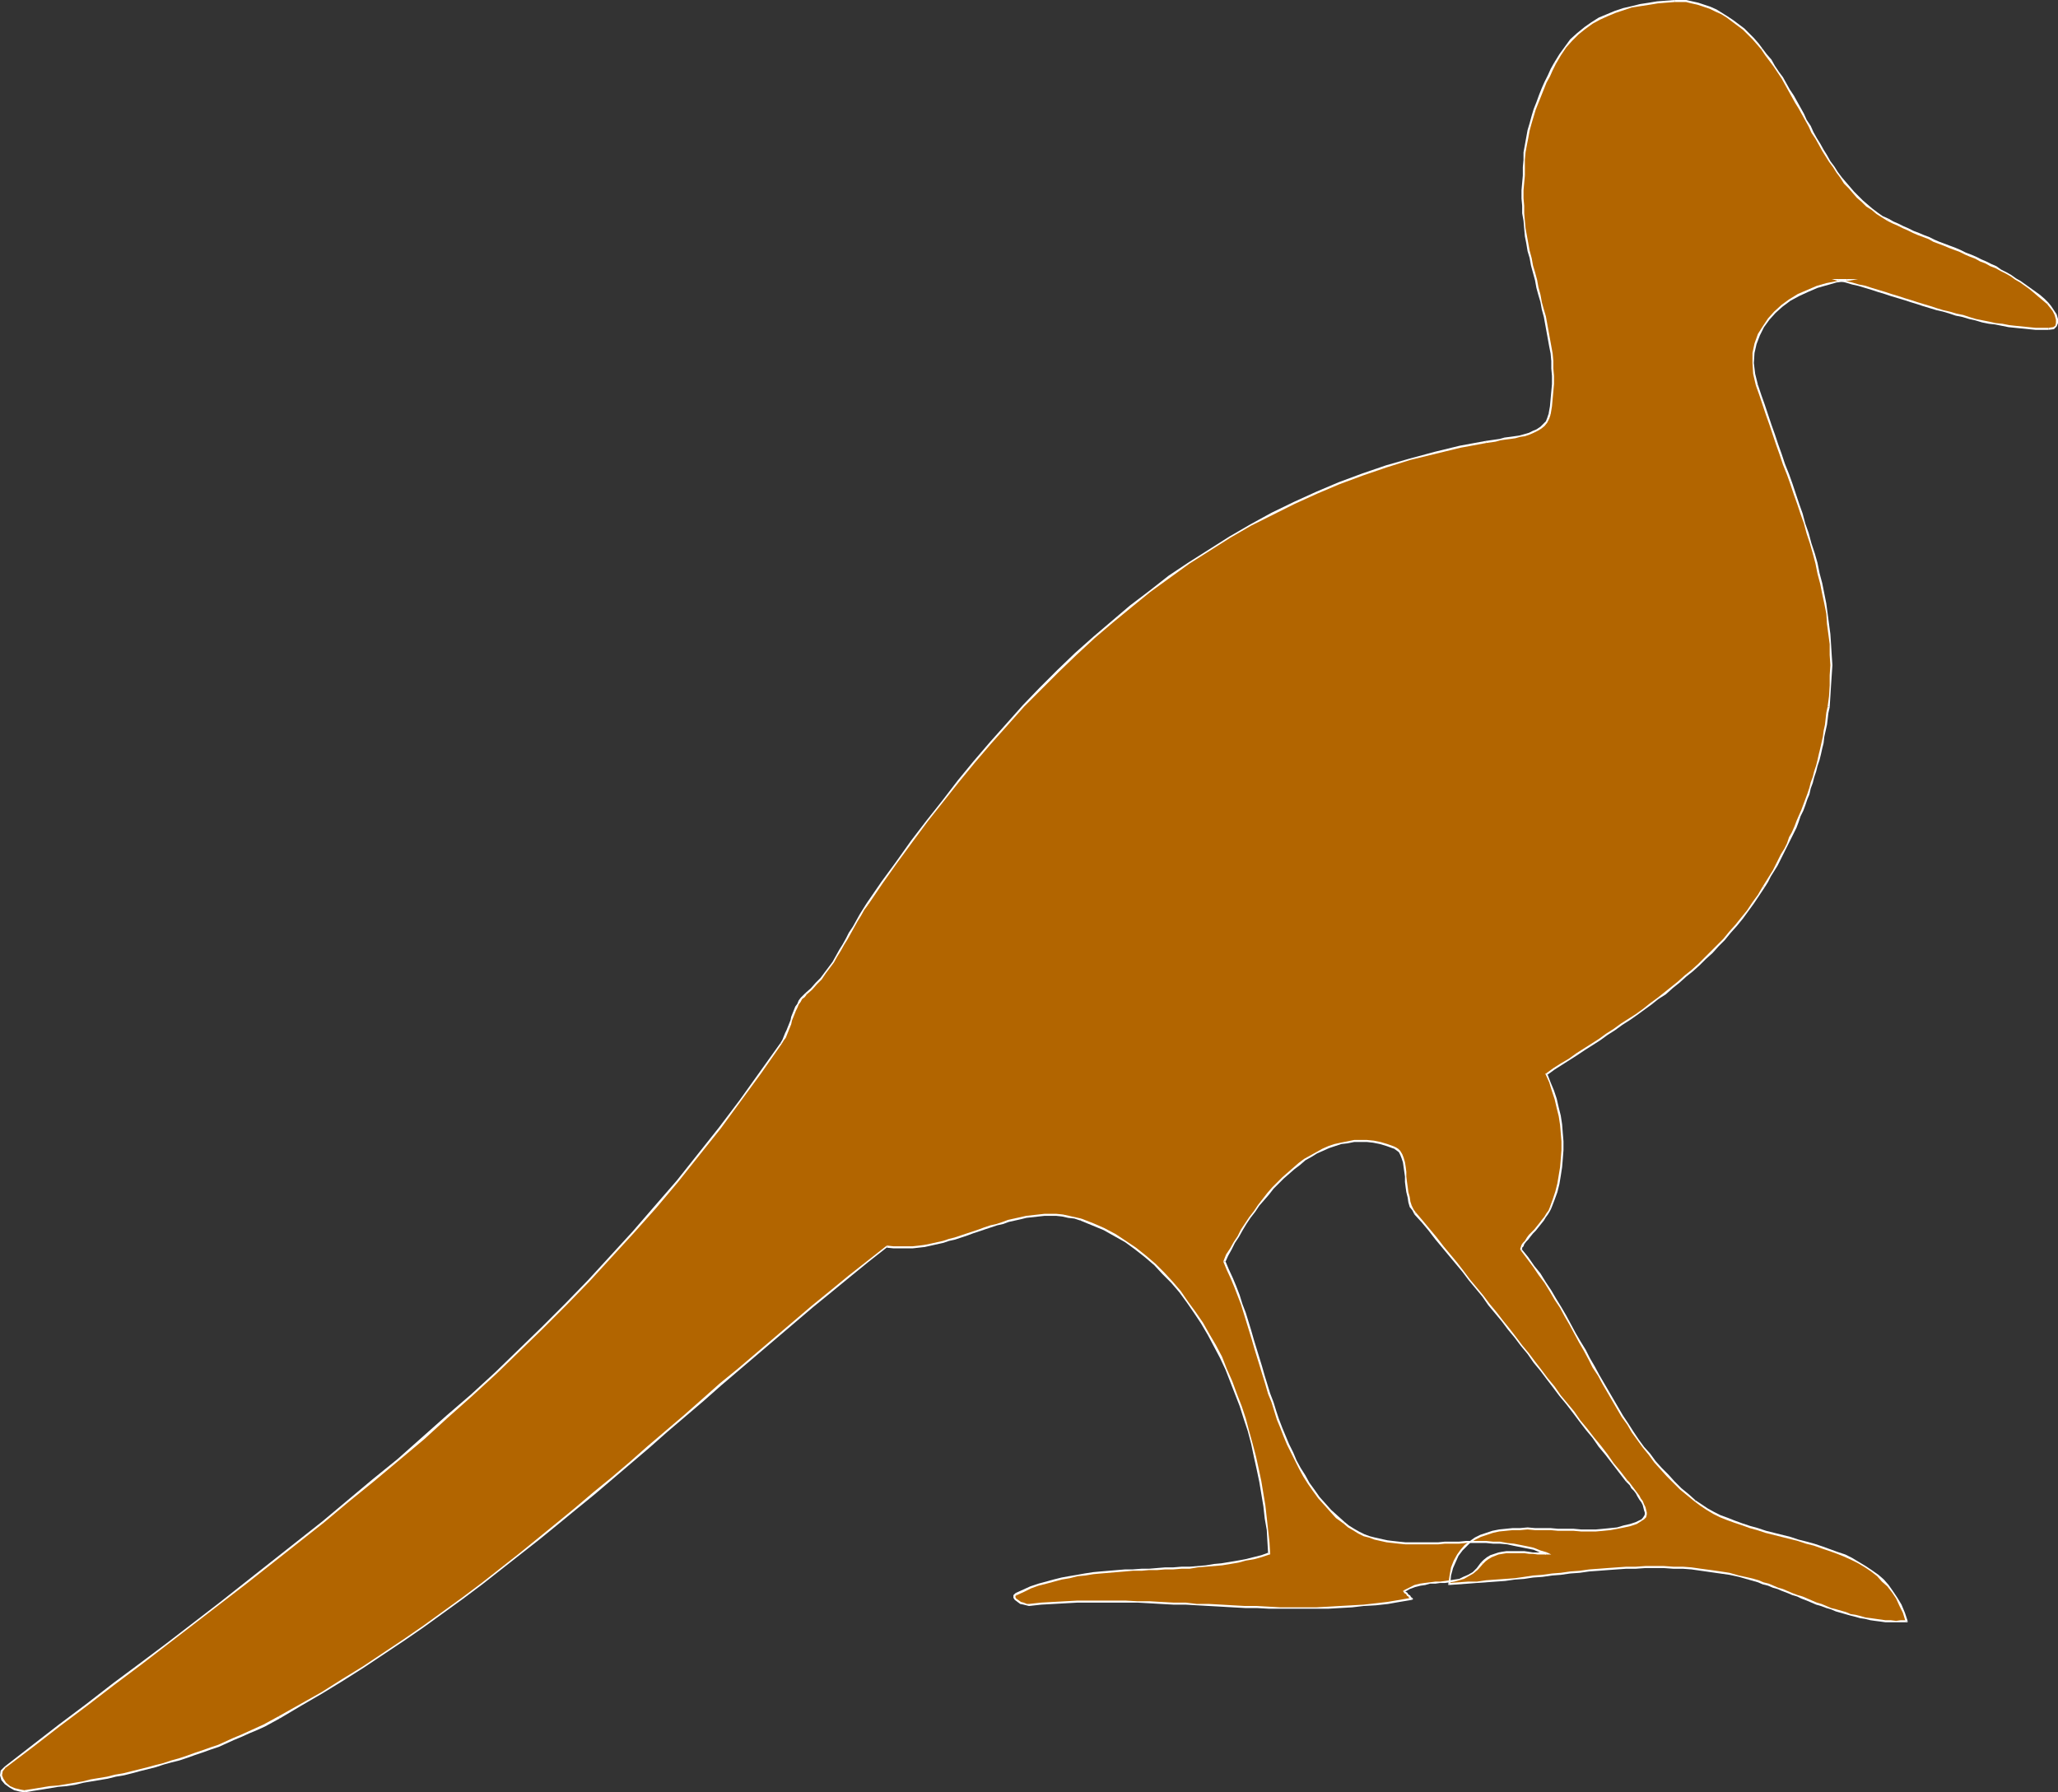 <?xml version="1.0" encoding="UTF-8" standalone="no"?>
<svg
   version="1.0"
   width="129.895mm"
   height="113.129mm"
   id="svg43"
   sodipodi:docname="Bird 02.wmf"
   xmlns:inkscape="http://www.inkscape.org/namespaces/inkscape"
   xmlns:sodipodi="http://sodipodi.sourceforge.net/DTD/sodipodi-0.dtd"
   xmlns="http://www.w3.org/2000/svg"
   xmlns:svg="http://www.w3.org/2000/svg">
  <rect width="100%" height="100%" fill="#333333" stroke="none"/>
  <sodipodi:namedview
     id="namedview43"
     pagecolor="#ffffff"
     bordercolor="#000000"
     borderopacity="0.25"
     inkscape:showpageshadow="2"
     inkscape:pageopacity="0.0"
     inkscape:pagecheckerboard="0"
     inkscape:deskcolor="#d1d1d1"
     inkscape:document-units="mm" />
  <defs
     id="defs1">
    <pattern
       id="WMFhbasepattern"
       patternUnits="userSpaceOnUse"
       width="6"
       height="6"
       x="0"
       y="0" />
  </defs>
  <path
     style="fill:#b26500;fill-opacity:1;fill-rule:evenodd;stroke:none"
     d="m 363.6,41.852 -0.162,1.778 -0.162,1.778 v 1.939 1.778 l 0.162,1.778 0.162,1.778 0.162,1.778 0.323,1.778 0.323,1.778 0.323,1.778 0.323,1.778 0.485,1.778 0.323,1.778 0.485,1.778 0.485,1.778 0.485,1.616 0.323,1.778 0.485,1.778 0.323,1.778 0.485,1.778 0.323,1.778 0.323,1.616 0.323,1.778 0.162,1.778 0.162,1.778 0.162,1.778 v 1.778 1.939 1.778 l -0.162,1.778 -0.323,1.778 -0.323,1.778 -0.323,0.97 -0.323,0.97 -0.646,0.646 -0.808,0.646 -0.808,0.646 -0.808,0.485 -1.131,0.323 -0.97,0.485 -1.131,0.162 -1.293,0.323 -1.131,0.162 -1.131,0.162 -1.293,0.162 -1.131,0.162 -1.131,0.162 -0.97,0.162 -6.141,1.293 -6.141,1.293 -5.818,1.616 -5.818,1.778 -5.656,1.939 -5.494,2.101 -5.494,2.101 -5.333,2.424 -5.171,2.585 -5.01,2.747 -5.171,2.909 -4.848,3.07 -4.686,3.07 -4.848,3.232 -4.686,3.555 -4.363,3.555 -4.525,3.717 -4.363,3.717 -4.363,3.878 -4.202,4.201 -4.04,4.04 -4.202,4.201 -3.878,4.363 -4.04,4.525 -3.878,4.525 -3.717,4.525 -3.717,4.686 -3.717,4.848 -3.717,4.848 -3.555,4.848 -3.555,5.009 -3.394,5.009 -0.97,1.293 -0.808,1.454 -0.808,1.454 -0.808,1.293 -0.808,1.454 -0.808,1.454 -0.808,1.293 -0.808,1.454 -0.808,1.454 -0.808,1.293 -0.97,1.454 -0.97,1.293 -0.97,1.293 -1.131,1.131 -1.131,1.293 -1.293,1.131 -0.485,0.485 -0.646,0.646 -0.485,0.646 -0.323,0.646 -0.485,0.808 -0.323,0.808 -0.162,0.646 -0.323,0.808 -0.323,0.808 -0.323,0.808 -0.323,0.808 -0.162,0.808 -0.485,0.808 -0.323,0.808 -0.323,0.808 -0.485,0.646 -4.848,6.948 -4.848,6.787 -4.848,6.464 -5.171,6.464 -5.01,6.302 -5.171,6.141 -5.333,5.979 -5.333,5.817 -5.333,5.817 -5.494,5.656 -5.494,5.494 -5.656,5.494 -5.494,5.333 -5.818,5.333 -5.818,5.171 -5.818,5.009 -5.818,5.171 -5.979,4.848 -5.979,5.009 -5.979,5.009 -6.141,4.848 -6.141,4.848 -6.141,4.848 -6.302,4.848 -6.141,4.848 -6.302,4.848 -6.464,4.848 -6.302,4.848 -6.464,4.848 -6.464,4.848 -6.464,5.009 -6.626,5.009 -0.808,0.808 -0.162,1.131 0.323,0.97 0.808,0.97 1.131,0.808 1.131,0.646 1.131,0.323 h 1.131 l 2.101,-0.323 1.939,-0.162 1.939,-0.323 2.101,-0.323 1.939,-0.323 1.939,-0.323 1.939,-0.323 1.939,-0.323 2.101,-0.323 1.939,-0.485 1.939,-0.323 1.778,-0.485 1.939,-0.485 1.939,-0.485 1.939,-0.323 1.939,-0.646 1.939,-0.485 1.778,-0.485 1.939,-0.646 1.778,-0.646 1.939,-0.485 1.778,-0.808 1.939,-0.646 1.778,-0.646 1.939,-0.646 1.778,-0.808 1.778,-0.808 1.778,-0.808 1.939,-0.97 1.778,-0.808 1.778,-0.97 1.778,-0.97 5.171,-2.909 5.01,-2.909 5.01,-3.07 5.01,-3.07 4.848,-3.232 4.686,-3.232 4.848,-3.232 4.686,-3.393 4.525,-3.393 4.686,-3.393 4.525,-3.555 4.363,-3.555 4.525,-3.555 4.363,-3.555 4.525,-3.717 4.363,-3.717 4.363,-3.555 4.363,-3.717 4.202,-3.717 4.363,-3.717 4.363,-3.717 4.202,-3.717 4.363,-3.717 4.363,-3.717 4.363,-3.717 4.363,-3.717 4.363,-3.717 4.363,-3.717 4.363,-3.555 4.525,-3.717 4.525,-3.555 4.525,-3.555 1.454,0.162 1.454,0.162 h 1.616 l 1.454,-0.162 1.454,-0.162 1.454,-0.162 1.454,-0.323 1.454,-0.323 1.454,-0.323 1.454,-0.323 1.454,-0.485 1.454,-0.485 1.454,-0.485 1.293,-0.323 1.454,-0.485 1.454,-0.646 1.454,-0.323 1.293,-0.485 1.454,-0.485 1.454,-0.323 1.293,-0.323 1.454,-0.485 1.454,-0.162 1.454,-0.323 1.454,-0.162 h 1.454 l 1.293,-0.162 1.454,0.162 1.454,0.162 1.454,0.162 1.454,0.323 1.454,0.485 2.909,0.97 2.747,1.293 2.586,1.293 2.586,1.616 2.262,1.778 2.424,1.778 2.262,1.939 2.101,2.101 1.939,2.101 1.939,2.262 1.778,2.424 1.778,2.585 1.778,2.585 1.454,2.585 1.616,2.747 1.293,2.747 1.293,2.909 1.293,2.909 1.131,2.909 0.97,2.909 0.97,2.909 0.97,3.07 0.808,3.07 0.808,2.909 0.646,3.07 0.485,2.909 0.646,3.07 0.323,2.909 0.485,2.909 0.323,2.747 0.162,2.909 0.323,2.747 -1.939,0.485 -1.778,0.485 -1.939,0.485 -1.939,0.485 -1.939,0.323 -1.778,0.162 -1.939,0.323 -1.939,0.162 -1.939,0.162 -1.939,0.162 -1.939,0.162 -1.939,0.162 h -1.939 -1.939 l -1.939,0.162 h -1.778 l -2.101,0.162 -1.778,0.162 h -1.939 l -1.939,0.162 -1.939,0.162 -1.778,0.323 -1.939,0.162 -1.939,0.323 -1.939,0.323 -1.778,0.323 -1.778,0.485 -1.939,0.485 -1.778,0.646 -1.778,0.646 -1.778,0.808 -1.778,0.808 -0.485,0.323 v 0.323 l 0.323,0.485 0.485,0.485 0.808,0.323 0.646,0.323 0.808,0.162 h 0.485 l 2.909,-0.162 2.909,-0.323 2.909,-0.162 h 2.909 l 2.747,-0.162 h 2.909 2.909 l 2.747,0.162 h 2.909 l 2.909,0.162 h 2.747 l 2.909,0.162 2.909,0.162 2.747,0.162 2.909,0.162 2.909,0.162 h 2.747 l 2.909,0.162 2.747,0.162 h 2.909 l 2.747,0.162 h 2.909 2.747 2.909 l 2.909,-0.162 h 2.747 l 2.909,-0.323 2.747,-0.162 2.909,-0.323 2.747,-0.323 2.909,-0.323 2.909,-0.646 -0.323,-0.162 -0.162,-0.323 -0.162,-0.162 -0.323,-0.162 -0.162,-0.323 -0.162,-0.162 -0.323,-0.162 -0.162,-0.323 1.293,-0.646 1.293,-0.485 1.131,-0.323 1.293,-0.323 1.131,-0.162 1.293,-0.162 h 1.131 l 1.131,-0.162 h 1.131 l 1.131,-0.323 1.131,-0.162 1.131,-0.323 0.97,-0.646 1.131,-0.646 1.131,-0.97 1.131,-1.293 0.646,-0.646 0.646,-0.646 0.808,-0.323 0.808,-0.485 0.97,-0.162 0.97,-0.162 0.97,-0.162 h 0.97 1.131 1.131 0.97 l 1.131,0.162 h 0.97 1.131 l 0.97,0.162 h 1.131 l -1.454,-0.646 -1.616,-0.485 -1.616,-0.485 -1.616,-0.323 -1.454,-0.323 -1.616,-0.162 -1.778,-0.162 h -1.616 l -1.616,-0.162 h -1.616 -1.616 -1.616 -1.616 l -1.778,0.162 h -1.616 -1.616 -1.616 l -1.454,0.162 h -1.616 -1.616 l -1.454,-0.162 h -1.616 l -1.454,-0.323 -1.454,-0.162 -1.454,-0.162 -1.293,-0.485 -1.293,-0.323 -1.454,-0.485 -1.293,-0.485 -1.131,-0.808 -1.131,-0.646 -1.131,-0.97 -1.616,-1.293 -1.616,-1.616 -1.293,-1.454 -1.454,-1.616 -1.293,-1.616 -1.131,-1.778 -1.131,-1.778 -0.97,-1.778 -0.97,-1.939 -0.97,-1.778 -0.97,-1.939 -0.808,-1.939 -0.808,-2.101 -0.646,-2.101 -0.808,-1.939 -0.646,-2.101 -0.646,-2.101 -0.646,-2.101 -0.646,-2.101 -0.646,-2.101 -0.646,-2.262 -0.646,-2.101 -0.646,-2.101 -0.646,-2.101 -0.646,-2.101 -0.808,-2.101 -0.646,-2.101 -0.808,-2.101 -0.808,-2.101 -0.808,-2.101 -0.808,-1.939 -0.97,-1.939 0.808,-1.616 0.808,-1.454 0.808,-1.454 0.97,-1.616 0.808,-1.454 0.97,-1.454 0.97,-1.616 1.131,-1.454 0.97,-1.293 1.131,-1.454 1.131,-1.293 1.131,-1.454 1.293,-1.293 1.131,-1.131 1.293,-1.131 1.293,-1.131 1.293,-1.131 1.293,-0.97 1.454,-0.808 1.293,-0.808 1.454,-0.646 1.454,-0.646 1.454,-0.485 1.616,-0.485 1.454,-0.323 1.616,-0.162 1.454,-0.162 1.616,0.162 1.616,0.162 1.616,0.323 1.616,0.485 1.616,0.485 0.646,0.485 0.646,0.485 0.323,0.646 0.323,0.97 0.323,0.97 0.162,1.131 0.162,1.131 0.162,1.131 0.162,1.293 0.162,1.293 0.162,1.131 0.162,1.131 0.323,1.131 0.323,1.131 0.485,0.97 0.485,0.808 1.778,1.939 1.616,1.939 1.616,1.939 1.616,2.101 1.616,1.939 1.616,1.939 1.616,1.939 1.454,1.939 1.616,2.101 1.616,1.939 1.454,1.939 1.616,1.939 1.616,1.939 1.454,1.939 1.616,1.939 1.454,2.101 1.616,1.939 1.454,1.939 1.616,1.939 1.454,2.101 1.616,1.939 1.454,1.939 1.616,2.101 1.616,1.939 1.454,1.939 1.616,2.101 1.616,1.939 1.454,2.101 1.616,1.939 1.616,2.101 1.616,2.101 1.616,2.101 0.485,0.485 0.485,0.646 0.323,0.646 0.646,0.646 0.485,0.485 0.323,0.808 0.485,0.646 0.485,0.646 0.323,0.646 0.162,0.646 0.323,0.646 v 0.646 0.485 l -0.162,0.485 -0.323,0.485 -0.485,0.323 -1.293,0.646 -1.454,0.485 -1.454,0.485 -1.454,0.323 -1.778,0.162 -1.616,0.323 h -1.778 -1.778 -1.778 -1.778 -1.939 l -1.778,-0.162 h -1.778 l -1.939,-0.162 h -1.778 -1.778 -1.778 -1.778 l -1.616,0.323 -1.616,0.162 -1.616,0.323 -1.454,0.323 -1.293,0.646 -1.293,0.485 -1.293,0.808 -0.97,0.97 -1.131,0.97 -0.808,1.293 -0.808,1.454 -0.485,1.454 -0.485,1.939 -0.323,1.939 2.262,-0.162 h 2.262 l 2.101,-0.162 2.262,-0.162 2.262,-0.323 2.262,-0.162 2.262,-0.162 2.262,-0.323 2.101,-0.162 2.262,-0.323 2.262,-0.162 2.101,-0.323 2.262,-0.162 2.262,-0.323 2.262,-0.162 2.262,-0.323 2.101,-0.162 2.262,-0.162 2.262,-0.162 h 2.262 2.262 l 2.101,-0.162 2.262,0.162 h 2.262 l 2.262,0.162 2.101,0.162 2.262,0.162 2.262,0.323 2.262,0.323 2.262,0.485 2.262,0.485 2.262,0.646 1.131,0.323 1.293,0.323 1.131,0.323 1.131,0.485 1.131,0.323 1.293,0.485 1.131,0.485 1.131,0.323 1.131,0.485 1.131,0.485 1.131,0.485 1.131,0.485 1.131,0.323 1.293,0.485 1.131,0.485 1.131,0.485 1.131,0.323 1.131,0.485 1.131,0.323 1.293,0.323 1.131,0.323 1.131,0.323 1.131,0.323 1.293,0.162 1.131,0.162 1.131,0.323 1.293,0.162 h 1.131 l 1.293,0.162 h 1.293 1.131 l 1.293,-0.162 -0.646,-1.939 -0.646,-1.778 -0.97,-1.616 -0.97,-1.616 -1.131,-1.454 -1.293,-1.293 -1.131,-1.131 -1.454,-1.131 -1.616,-0.97 -1.454,-0.97 -1.616,-0.808 -1.778,-0.808 -1.778,-0.808 -1.778,-0.646 -1.778,-0.646 -1.939,-0.485 -1.939,-0.646 -1.939,-0.485 -1.778,-0.485 -2.101,-0.485 -1.778,-0.646 -1.939,-0.485 -1.939,-0.485 -1.939,-0.646 -1.778,-0.485 -1.778,-0.646 -1.778,-0.646 -1.616,-0.808 -1.616,-0.808 -1.616,-0.808 -1.454,-0.97 -1.454,-0.97 -1.616,-1.454 -1.778,-1.454 -1.616,-1.616 -1.616,-1.616 -1.454,-1.616 -1.454,-1.616 -1.293,-1.778 -1.454,-1.778 -1.293,-1.778 -1.293,-1.778 -1.131,-1.778 -1.293,-1.939 -1.131,-1.939 -1.131,-1.939 -1.131,-1.939 -1.131,-1.939 -1.131,-1.939 -1.131,-2.101 -1.131,-1.939 -1.131,-2.101 -1.131,-1.939 -1.131,-2.101 -1.131,-1.939 -1.131,-2.101 -1.131,-1.939 -1.293,-2.101 -1.131,-1.939 -1.293,-1.939 -1.293,-2.101 -1.454,-1.939 -1.454,-1.939 -1.454,-1.939 v -0.162 -0.485 l 0.162,-0.323 0.323,-0.485 0.485,-0.646 0.485,-0.646 0.485,-0.485 0.646,-0.808 0.646,-0.646 0.646,-0.808 0.646,-0.808 0.646,-0.646 0.485,-0.808 0.485,-0.808 0.485,-0.808 0.323,-0.646 0.646,-1.939 0.646,-1.939 0.485,-1.939 0.485,-1.939 0.162,-1.939 0.323,-1.939 v -2.101 -2.101 -1.939 l -0.323,-2.101 -0.323,-1.939 -0.323,-2.101 -0.485,-1.939 -0.646,-1.939 -0.808,-2.101 -0.808,-1.939 1.778,-1.293 1.778,-1.131 1.939,-1.131 1.778,-1.293 1.778,-1.131 1.778,-1.131 1.778,-1.131 1.778,-1.293 1.778,-1.131 1.778,-1.293 1.778,-1.131 1.778,-1.131 1.616,-1.293 1.778,-1.293 1.778,-1.293 1.616,-1.131 1.616,-1.454 1.616,-1.293 1.616,-1.454 1.616,-1.293 1.616,-1.454 1.454,-1.454 1.616,-1.454 1.454,-1.616 1.454,-1.454 1.454,-1.778 1.454,-1.616 1.454,-1.778 1.293,-1.778 1.293,-1.778 1.293,-1.939 1.131,-1.778 0.808,-1.293 0.808,-1.454 0.808,-1.131 0.646,-1.454 0.646,-1.293 0.808,-1.293 0.646,-1.293 0.646,-1.293 0.646,-1.293 0.485,-1.293 0.646,-1.293 0.646,-1.293 0.485,-1.293 0.485,-1.293 0.485,-1.454 0.485,-1.293 0.485,-1.293 0.485,-1.293 0.323,-1.454 0.485,-1.293 0.323,-1.293 0.485,-1.454 0.323,-1.293 0.323,-1.454 0.323,-1.293 0.323,-1.454 0.323,-1.293 0.162,-1.454 0.323,-1.454 0.323,-1.293 0.162,-1.454 0.162,-1.454 0.323,-2.585 0.162,-2.585 0.162,-2.424 v -2.424 -2.424 l -0.162,-2.585 -0.162,-2.424 -0.323,-2.424 -0.323,-2.424 -0.323,-2.424 -0.485,-2.424 -0.646,-2.424 -0.485,-2.424 -0.646,-2.262 -0.646,-2.424 -0.646,-2.424 -0.646,-2.262 -0.808,-2.424 -0.808,-2.424 -0.808,-2.262 -0.808,-2.424 -0.808,-2.262 -0.808,-2.424 -0.808,-2.262 -0.808,-2.424 -0.808,-2.424 -0.808,-2.262 -0.97,-2.424 -0.808,-2.424 -0.808,-2.262 -0.808,-2.424 -0.646,-2.424 -0.646,-2.585 -0.323,-2.585 0.162,-2.424 0.485,-2.262 0.646,-2.101 1.131,-1.939 1.293,-1.778 1.454,-1.616 1.778,-1.454 1.778,-1.454 2.101,-1.131 2.101,-1.131 2.262,-0.808 2.424,-0.646 2.262,-0.646 2.424,-0.323 h -0.323 -0.162 -0.323 -0.162 -0.162 -0.323 -0.162 -0.162 l 1.454,0.323 1.616,0.485 1.616,0.323 1.454,0.485 1.616,0.323 1.616,0.485 1.454,0.485 1.616,0.485 1.454,0.485 1.616,0.485 1.616,0.485 1.454,0.485 1.616,0.485 1.454,0.485 1.616,0.485 1.454,0.485 1.616,0.485 1.616,0.323 1.454,0.485 1.616,0.323 1.616,0.485 1.454,0.323 1.616,0.323 1.616,0.323 1.616,0.323 1.454,0.162 1.616,0.323 1.616,0.162 1.616,0.162 h 1.616 l 1.454,0.162 h 1.616 l 1.131,-0.162 0.646,-0.485 0.323,-0.808 -0.162,-0.97 -0.323,-0.97 -0.485,-0.97 -0.646,-0.97 -0.646,-0.808 -1.131,-0.97 -0.97,-0.97 -1.131,-0.808 -1.131,-0.808 -0.97,-0.808 -1.293,-0.808 -0.97,-0.646 -1.293,-0.808 -1.131,-0.646 -1.131,-0.646 -1.131,-0.646 -1.293,-0.646 -1.131,-0.485 -1.293,-0.646 -1.293,-0.485 -1.131,-0.646 -1.293,-0.485 -1.131,-0.485 -1.293,-0.485 -1.293,-0.646 -1.131,-0.485 -1.293,-0.485 -1.293,-0.485 -1.293,-0.485 -1.131,-0.485 -1.293,-0.646 -1.131,-0.485 -1.293,-0.485 -1.293,-0.646 -1.131,-0.485 -1.131,-0.646 -1.293,-0.646 -1.293,-0.646 -1.293,-0.808 -1.293,-0.97 -1.131,-0.97 -1.131,-0.97 -0.97,-0.97 -1.131,-1.131 -0.97,-1.131 -0.97,-1.131 -0.97,-1.293 -0.97,-1.131 -0.808,-1.293 -0.97,-1.293 -0.808,-1.454 -0.808,-1.293 -0.808,-1.454 -0.808,-1.293 -0.808,-1.454 -0.808,-1.454 -0.808,-1.454 -0.808,-1.454 -0.646,-1.454 -0.808,-1.454 -0.97,-1.454 -0.808,-1.454 -0.808,-1.454 -0.808,-1.454 -0.97,-1.454 -0.97,-1.293 -0.97,-1.454 -0.97,-1.293 -0.97,-1.293 -0.97,-1.293 -1.131,-1.293 -1.131,-1.131 -1.131,-1.131 -1.293,-0.97 -1.293,-0.97 -1.293,-0.97 -1.454,-0.808 -1.293,-0.646 -1.454,-0.808 -1.454,-0.485 -1.293,-0.485 -1.454,-0.323 -1.454,-0.162 -1.454,-0.162 h -1.293 l -2.101,0.162 -1.939,0.323 -2.101,0.162 -1.939,0.323 -2.101,0.485 -1.939,0.646 -2.101,0.485 -1.778,0.808 -1.939,0.97 -1.778,0.97 -1.778,1.293 -1.616,1.293 -1.454,1.454 -1.454,1.616 -1.293,1.939 -1.293,1.939 -0.646,1.616 -0.808,1.454 -0.646,1.454 -0.646,1.616 -0.808,1.616 -0.646,1.616 -0.485,1.616 -0.485,1.778 -0.646,1.616 -0.485,1.616 -0.323,1.778 -0.323,1.778 -0.162,1.778 -0.162,1.778 v 1.778 z"
     id="path1" />
  <path
     style="fill:#ffffff;fill-opacity:1;fill-rule:evenodd;stroke:none"
     d="m 369.902,98.895 v 0 l 0.323,-1.939 0.162,-1.778 0.162,-1.778 0.162,-1.778 v -1.939 l -0.162,-1.778 v -1.778 l -0.162,-1.778 -0.323,-1.778 -0.323,-1.778 -0.323,-1.778 -0.323,-1.778 -0.323,-1.778 -0.485,-1.616 -0.485,-1.778 -0.323,-1.778 -0.485,-1.778 -0.323,-1.778 -0.485,-1.778 -0.485,-1.616 -0.323,-1.778 -0.485,-1.778 -0.323,-1.778 -0.323,-1.778 -0.323,-1.778 -0.162,-1.778 -0.162,-1.778 v -1.778 l -0.162,-1.778 v -1.939 l 0.162,-1.778 0.162,-1.778 h -0.485 l -0.162,1.778 -0.162,1.778 v 1.939 l 0.162,1.778 v 1.778 l 0.323,1.778 0.162,1.939 0.162,1.778 0.323,1.616 0.323,1.939 0.485,1.616 0.323,1.778 0.485,1.778 0.485,1.778 0.323,1.778 0.485,1.778 0.485,1.616 0.323,1.778 0.485,1.778 0.323,1.778 0.323,1.778 0.323,1.778 0.323,1.778 0.323,1.616 0.162,1.778 v 1.778 l 0.162,1.778 v 1.939 l -0.162,1.778 -0.162,1.778 -0.162,1.778 -0.323,1.778 v 0 z"
     id="path2" />
  <path
     style="fill:#ffffff;fill-opacity:1;fill-rule:evenodd;stroke:none"
     d="m 354.55,105.682 v 0 l 1.131,-0.162 1.131,-0.162 1.131,-0.323 1.131,-0.162 1.293,-0.162 1.131,-0.162 1.131,-0.323 1.131,-0.162 0.97,-0.323 1.131,-0.485 0.97,-0.485 0.808,-0.485 0.808,-0.646 0.646,-0.808 0.485,-0.97 0.323,-0.97 -0.485,-0.162 -0.323,0.97 -0.323,0.808 -0.646,0.646 -0.646,0.646 -0.97,0.646 -0.808,0.323 -0.97,0.485 -1.131,0.323 -1.131,0.323 -1.131,0.162 -1.131,0.162 -1.293,0.162 -1.131,0.323 -1.131,0.162 -1.131,0.162 -1.131,0.162 v 0 z"
     id="path3" />
  <path
     style="fill:#ffffff;fill-opacity:1;fill-rule:evenodd;stroke:none"
     d="m 207.171,215.726 v 0 l 3.394,-5.009 3.555,-5.009 3.555,-4.848 3.717,-5.009 3.717,-4.686 3.717,-4.686 3.717,-4.525 3.878,-4.525 4.04,-4.525 3.878,-4.363 4.202,-4.201 4.04,-4.04 4.202,-4.04 4.363,-4.04 4.363,-3.717 4.525,-3.717 4.363,-3.555 4.686,-3.393 4.686,-3.393 4.848,-3.07 4.848,-3.07 5.01,-2.909 5.171,-2.585 5.171,-2.585 5.333,-2.424 5.333,-2.262 5.656,-2.101 5.656,-1.939 5.656,-1.778 5.979,-1.454 5.979,-1.454 6.141,-1.131 -0.162,-0.485 -6.141,1.131 -5.979,1.454 -5.979,1.616 -5.656,1.616 -5.656,1.939 -5.656,2.101 -5.333,2.262 -5.333,2.424 -5.333,2.585 -5.01,2.747 -5.01,2.909 -4.848,3.07 -4.848,3.07 -4.848,3.232 -4.525,3.555 -4.686,3.555 -4.363,3.717 -4.363,3.717 -4.363,3.878 -4.202,4.04 -4.202,4.201 -4.04,4.201 -3.878,4.363 -4.04,4.525 -3.878,4.525 -3.717,4.525 -3.717,4.848 -3.717,4.686 -3.717,4.848 -3.555,5.009 -3.555,4.848 -3.555,5.171 v 0 z"
     id="path4" />
  <path
     style="fill:#ffffff;fill-opacity:1;fill-rule:evenodd;stroke:none"
     d="m 192.465,237.218 v 0 l 1.293,-1.131 1.131,-1.293 1.131,-1.131 0.97,-1.454 0.97,-1.293 0.97,-1.293 0.808,-1.454 0.808,-1.293 0.808,-1.454 0.808,-1.293 0.808,-1.454 0.808,-1.454 0.808,-1.454 0.808,-1.293 0.808,-1.454 0.97,-1.293 -0.485,-0.162 -0.808,1.293 -0.808,1.293 -0.808,1.454 -0.808,1.454 -0.97,1.454 -0.646,1.293 -0.808,1.454 -0.808,1.293 -0.808,1.454 -0.808,1.454 -0.97,1.293 -0.97,1.293 -0.97,1.293 -1.131,1.131 -1.131,1.293 -1.293,1.131 v 0 z"
     id="path5" />
  <path
     style="fill:#ffffff;fill-opacity:1;fill-rule:evenodd;stroke:none"
     d="m 186.486,249.014 v 0 l 0.485,-0.808 0.485,-0.646 0.323,-0.808 0.323,-0.808 0.323,-0.808 0.323,-0.808 0.162,-0.808 0.323,-0.808 0.323,-0.808 0.323,-0.808 0.323,-0.646 0.323,-0.808 0.485,-0.646 0.323,-0.646 0.646,-0.485 0.485,-0.646 -0.323,-0.323 -0.485,0.485 -0.646,0.646 -0.485,0.646 -0.323,0.808 -0.485,0.646 -0.323,0.808 -0.323,0.808 -0.323,0.808 -0.162,0.808 -0.323,0.808 -0.323,0.808 -0.323,0.808 -0.323,0.646 -0.323,0.808 -0.323,0.808 -0.485,0.808 v 0 z"
     id="path6" />
  <path
     style="fill:#ffffff;fill-opacity:1;fill-rule:evenodd;stroke:none"
     d="m 1.293,421.757 v 0 l 6.626,-5.009 6.464,-5.009 6.464,-4.848 6.302,-4.848 6.464,-4.848 6.302,-4.848 6.302,-4.848 6.302,-4.848 6.302,-4.848 6.141,-4.848 6.141,-4.848 6.141,-4.848 5.979,-5.009 5.979,-4.848 5.979,-5.009 5.979,-5.009 5.656,-5.171 5.818,-5.171 5.818,-5.333 5.494,-5.333 5.656,-5.494 5.494,-5.494 5.494,-5.656 5.333,-5.817 5.333,-5.817 5.333,-5.979 5.171,-6.141 5.01,-6.302 5.171,-6.464 4.848,-6.625 4.848,-6.625 4.848,-6.948 -0.323,-0.162 -4.848,6.787 -4.848,6.787 -5.01,6.625 -5.01,6.302 -5.01,6.302 -5.333,6.141 -5.171,5.979 -5.333,5.817 -5.333,5.817 -5.494,5.656 -5.494,5.494 -5.656,5.494 -5.494,5.333 -5.818,5.333 -5.818,5.009 -5.818,5.171 -5.818,5.171 -5.979,4.848 -5.979,5.009 -5.979,5.009 -6.141,4.848 -6.141,4.848 -6.141,4.848 -6.141,4.848 -6.302,4.848 -6.302,4.848 -6.464,4.848 -6.302,4.686 -6.464,5.009 -6.464,4.848 -6.464,5.009 -6.464,5.009 v 0 z"
     id="path7" />
  <path
     style="fill:#ffffff;fill-opacity:1;fill-rule:evenodd;stroke:none"
     d="m 5.818,427.089 v 0 l -0.97,-0.162 -1.293,-0.323 -1.131,-0.485 -0.97,-0.808 -0.646,-0.97 -0.323,-0.808 0.162,-0.97 0.646,-0.808 -0.162,-0.323 -0.97,0.97 L 0,423.534 l 0.323,1.131 0.808,0.97 1.131,0.808 1.131,0.646 1.293,0.323 1.131,0.162 h 0.162 z"
     id="path8" />
  <path
     style="fill:#ffffff;fill-opacity:1;fill-rule:evenodd;stroke:none"
     d="m 66.418,409.476 v 0 l -1.778,0.97 -1.778,0.97 -1.778,0.808 -1.778,0.808 -1.778,0.808 -1.939,0.808 -1.778,0.808 -1.778,0.808 -1.939,0.646 -1.778,0.646 -1.939,0.646 -1.778,0.646 -1.939,0.646 -1.778,0.485 -1.939,0.646 -1.939,0.485 -1.778,0.485 -1.939,0.485 -1.939,0.485 -1.939,0.485 -1.939,0.323 -1.939,0.485 -1.939,0.323 -1.939,0.323 -1.939,0.485 -1.939,0.323 -1.939,0.323 -1.939,0.323 -2.101,0.162 -1.939,0.323 -1.939,0.323 -2.101,0.323 0.162,0.485 1.939,-0.323 2.101,-0.323 1.939,-0.323 1.939,-0.323 1.939,-0.162 2.101,-0.323 1.939,-0.485 1.939,-0.323 1.939,-0.323 1.939,-0.323 1.939,-0.485 1.939,-0.323 1.939,-0.485 1.778,-0.485 1.939,-0.485 1.939,-0.485 1.939,-0.646 1.778,-0.485 1.939,-0.485 1.939,-0.646 1.778,-0.646 1.939,-0.646 1.778,-0.646 1.939,-0.646 1.778,-0.808 1.778,-0.808 1.939,-0.808 1.778,-0.808 1.939,-0.808 1.778,-0.808 1.778,-0.97 1.778,-0.97 v 0 z"
     id="path9" />
  <path
     style="fill:#ffffff;fill-opacity:1;fill-rule:evenodd;stroke:none"
     d="m 211.696,297.169 h -0.162 l -4.525,3.555 -4.525,3.555 -4.525,3.717 -4.363,3.555 -4.363,3.717 -4.363,3.717 -4.363,3.717 -4.363,3.717 -4.363,3.555 -4.363,3.878 -4.202,3.717 -4.363,3.717 -4.363,3.717 -4.202,3.717 -4.363,3.717 -4.363,3.555 -4.363,3.717 -4.525,3.717 -4.363,3.555 -4.363,3.555 -4.525,3.555 -4.525,3.555 -4.525,3.393 -4.686,3.393 -4.686,3.393 -4.686,3.232 -4.848,3.232 -4.848,3.232 -5.01,3.07 -4.848,3.07 -5.171,2.909 -5.171,2.909 0.323,0.485 5.171,-3.07 5.01,-2.909 5.01,-3.07 4.848,-3.07 4.848,-3.232 4.848,-3.232 4.686,-3.232 4.686,-3.393 4.686,-3.393 4.525,-3.393 4.525,-3.555 4.525,-3.555 4.525,-3.555 4.363,-3.555 4.525,-3.717 4.363,-3.555 4.363,-3.717 4.363,-3.717 4.363,-3.717 4.202,-3.717 4.363,-3.717 4.363,-3.717 4.202,-3.717 4.363,-3.717 4.363,-3.717 4.363,-3.717 4.363,-3.717 4.363,-3.717 4.363,-3.555 4.525,-3.717 4.363,-3.555 4.525,-3.555 -0.162,0.162 0.162,-0.485 h -0.162 v 0 z"
     id="path10" />
  <path
     style="fill:#ffffff;fill-opacity:1;fill-rule:evenodd;stroke:none"
     d="m 257.913,290.705 v 0 l -1.454,-0.323 -1.454,-0.323 -1.454,-0.323 -1.616,-0.162 h -1.454 -1.293 l -1.454,0.162 -1.454,0.162 -1.454,0.162 -1.454,0.323 -1.454,0.323 -1.454,0.323 -1.293,0.485 -1.454,0.485 -1.454,0.323 -1.454,0.485 -1.293,0.485 -1.454,0.485 -1.454,0.485 -1.454,0.485 -1.454,0.485 -1.293,0.323 -1.454,0.485 -1.454,0.323 -1.454,0.323 -1.616,0.323 -1.293,0.162 -1.454,0.162 h -1.454 -1.616 -1.454 l -1.454,-0.162 -0.162,0.485 1.616,0.162 h 1.454 1.616 1.454 l 1.454,-0.162 1.454,-0.162 1.454,-0.323 1.454,-0.323 1.454,-0.323 1.454,-0.485 1.454,-0.323 1.454,-0.485 1.454,-0.485 1.293,-0.485 1.454,-0.485 1.454,-0.485 1.454,-0.485 1.454,-0.485 1.454,-0.323 1.293,-0.485 1.454,-0.323 1.454,-0.323 1.293,-0.323 1.454,-0.162 1.454,-0.162 1.454,-0.162 h 1.293 1.454 l 1.454,0.162 1.454,0.323 1.454,0.162 1.454,0.485 v 0 z"
     id="path11" />
  <path
     style="fill:#ffffff;fill-opacity:1;fill-rule:evenodd;stroke:none"
     d="m 302.838,370.855 0.162,-0.162 -0.162,-2.747 -0.323,-2.909 -0.323,-2.909 -0.323,-2.909 -0.485,-2.909 -0.485,-2.909 -0.646,-3.07 -0.646,-2.909 -0.808,-3.07 -0.808,-2.909 -0.808,-3.07 -0.97,-2.909 -1.131,-2.909 -1.131,-3.07 -1.293,-2.909 -1.131,-2.909 -1.454,-2.747 -1.616,-2.747 -1.454,-2.585 -1.778,-2.585 -1.778,-2.424 -1.778,-2.585 -1.939,-2.262 -1.939,-2.101 -2.101,-2.101 -2.262,-1.939 -2.424,-1.939 -2.424,-1.616 -2.424,-1.616 -2.747,-1.454 -2.586,-1.131 -2.909,-1.131 -0.162,0.485 2.747,1.131 2.747,1.131 2.586,1.454 2.586,1.454 2.424,1.778 2.262,1.778 2.262,1.939 1.939,2.101 2.101,2.101 1.939,2.262 1.778,2.424 1.778,2.585 1.616,2.424 1.616,2.747 1.454,2.747 1.454,2.747 1.293,2.747 1.131,2.909 1.131,2.909 1.131,2.909 0.97,3.07 0.97,2.909 0.808,3.07 0.646,3.07 0.646,2.909 0.646,3.07 0.485,2.909 0.485,2.909 0.323,2.909 0.485,2.747 0.162,2.909 0.162,2.747 0.162,-0.323 0.162,0.485 h 0.162 v -0.162 z"
     id="path12" />
  <path
     style="fill:#ffffff;fill-opacity:1;fill-rule:evenodd;stroke:none"
     d="m 242.561,380.55 v 0 l 1.778,-0.808 1.616,-0.808 1.778,-0.646 1.939,-0.485 1.778,-0.485 1.778,-0.485 1.939,-0.323 1.939,-0.485 1.778,-0.162 1.939,-0.323 1.778,-0.162 1.939,-0.162 1.939,-0.162 1.939,-0.162 1.778,-0.162 h 2.101 l 1.778,-0.162 h 1.939 l 1.939,-0.162 h 1.939 l 1.939,-0.162 h 1.939 l 1.939,-0.323 1.939,-0.162 1.939,-0.162 1.939,-0.162 1.939,-0.323 1.939,-0.323 1.778,-0.485 1.939,-0.323 1.778,-0.485 1.939,-0.646 -0.162,-0.485 -1.778,0.646 -1.939,0.485 -1.939,0.485 -1.778,0.323 -1.939,0.323 -1.939,0.323 -1.778,0.162 -1.939,0.323 -1.939,0.162 -1.939,0.162 h -1.939 l -1.939,0.162 h -1.939 l -1.939,0.162 -1.939,0.162 h -1.778 l -2.101,0.162 h -1.778 l -1.939,0.162 -1.939,0.162 -1.939,0.162 -1.778,0.162 -2.101,0.323 -1.778,0.323 -1.939,0.323 -1.778,0.323 -1.939,0.485 -1.778,0.485 -1.778,0.485 -1.939,0.646 -1.778,0.808 -1.778,0.808 v 0 z"
     id="path13" />
  <path
     style="fill:#ffffff;fill-opacity:1;fill-rule:evenodd;stroke:none"
     d="m 245.47,382.651 v 0 h -0.485 l -0.808,-0.323 -0.646,-0.162 -0.646,-0.485 -0.485,-0.323 -0.162,-0.323 v -0.323 l 0.323,-0.162 -0.323,-0.485 -0.485,0.485 v 0.646 l 0.323,0.485 0.646,0.485 0.646,0.485 0.808,0.162 0.646,0.162 0.646,0.162 v 0 z"
     id="path14" />
  <path
     style="fill:#ffffff;fill-opacity:1;fill-rule:evenodd;stroke:none"
     d="m 336.612,381.52 v -0.323 l -2.747,0.485 -2.909,0.485 -2.747,0.323 -2.909,0.323 -2.747,0.162 -2.909,0.162 -2.747,0.162 -2.909,0.162 h -2.909 -2.747 -2.909 l -2.747,-0.162 -2.909,-0.162 h -2.747 l -2.909,-0.162 -2.747,-0.162 -2.909,-0.162 h -2.909 l -2.747,-0.323 h -2.909 l -2.909,-0.162 -2.747,-0.162 h -2.909 l -2.909,-0.162 h -2.747 -2.909 -2.909 -2.747 l -2.909,0.162 -2.909,0.162 -2.909,0.162 -2.909,0.323 v 0.485 l 2.909,-0.323 2.909,-0.162 2.909,-0.162 2.909,-0.162 h 2.747 2.909 2.909 2.747 2.909 l 2.909,0.162 2.747,0.162 2.909,0.162 h 2.909 l 2.747,0.162 2.909,0.162 2.909,0.162 2.747,0.162 2.909,0.162 h 2.747 l 2.909,0.162 h 2.747 2.909 2.747 2.909 2.909 l 2.747,-0.162 2.909,-0.162 2.747,-0.323 2.909,-0.162 2.909,-0.323 2.747,-0.485 2.909,-0.485 0.162,-0.485 -0.162,0.485 0.323,-0.162 -0.162,-0.323 z"
     id="path15" />
  <path
     style="fill:#ffffff;fill-opacity:1;fill-rule:evenodd;stroke:none"
     d="m 334.835,379.419 v 0.323 l 0.162,0.323 0.323,0.162 0.162,0.162 0.162,0.323 0.323,0.162 0.162,0.323 0.162,0.162 0.323,0.162 0.323,-0.323 -0.323,-0.162 -0.162,-0.323 -0.162,-0.162 -0.323,-0.162 -0.162,-0.323 -0.162,-0.162 -0.323,-0.162 -0.162,-0.323 v 0.323 l -0.323,-0.323 -0.162,0.162 0.162,0.162 z"
     id="path16" />
  <path
     style="fill:#ffffff;fill-opacity:1;fill-rule:evenodd;stroke:none"
     d="m 353.257,372.794 v 0 l -0.97,1.293 -0.97,0.97 -1.131,0.646 -1.131,0.485 -0.97,0.485 -1.131,0.162 -1.131,0.162 -1.131,0.162 -1.131,0.162 h -1.131 l -1.293,0.162 -1.293,0.162 -1.131,0.162 -1.293,0.323 -1.293,0.646 -1.293,0.646 0.323,0.323 1.131,-0.646 1.293,-0.485 1.293,-0.323 1.131,-0.162 1.131,-0.323 h 1.293 l 1.131,-0.162 h 1.131 l 1.293,-0.162 0.97,-0.162 1.131,-0.323 1.131,-0.323 1.131,-0.646 1.131,-0.646 1.131,-0.97 1.131,-1.293 v 0 z"
     id="path17" />
  <path
     style="fill:#ffffff;fill-opacity:1;fill-rule:evenodd;stroke:none"
     d="m 368.771,370.855 0.162,-0.485 h -1.131 -0.97 -1.131 l -0.97,-0.162 -1.131,-0.162 h -0.97 -1.131 -1.131 -0.97 l -1.131,0.162 -0.808,0.162 -0.97,0.323 -0.97,0.323 -0.808,0.485 -0.808,0.646 -0.646,0.646 0.485,0.323 0.646,-0.646 0.646,-0.485 0.808,-0.485 0.808,-0.323 0.808,-0.323 0.97,-0.162 0.97,-0.162 h 0.97 1.131 1.131 0.97 l 1.131,0.162 h 0.97 l 1.131,0.162 h 0.97 1.131 l 0.162,-0.485 -0.162,0.485 h 1.131 l -0.97,-0.485 z"
     id="path18" />
  <path
     style="fill:#ffffff;fill-opacity:1;fill-rule:evenodd;stroke:none"
     d="m 320.452,363.422 v 0 l 1.131,0.97 1.131,0.646 1.293,0.808 1.293,0.646 1.293,0.323 1.293,0.485 1.454,0.323 1.454,0.323 1.454,0.162 1.454,0.162 1.616,0.162 h 1.454 1.616 1.616 1.454 1.616 l 1.616,-0.162 h 1.616 1.778 l 1.616,-0.162 h 1.616 1.616 1.616 l 1.616,0.162 h 1.616 l 1.778,0.162 1.454,0.323 1.616,0.323 1.616,0.323 1.616,0.323 1.454,0.646 1.454,0.485 0.323,-0.485 -1.616,-0.485 -1.616,-0.646 -1.454,-0.323 -1.616,-0.323 -1.616,-0.323 -1.616,-0.162 -1.778,-0.323 h -1.616 l -1.616,-0.162 h -1.616 -1.616 -1.616 l -1.616,0.162 h -1.778 -1.616 l -1.616,0.162 h -1.616 -1.454 -1.616 -1.616 -1.454 l -1.616,-0.162 -1.454,-0.162 -1.293,-0.162 -1.454,-0.323 -1.454,-0.323 -1.293,-0.323 -1.293,-0.485 -1.293,-0.646 -1.131,-0.646 -1.293,-0.808 -0.97,-0.808 v 0 z"
     id="path19" />
  <path
     style="fill:#ffffff;fill-opacity:1;fill-rule:evenodd;stroke:none"
     d="m 291.849,300.885 v 0.162 l 0.808,1.939 0.97,2.101 0.808,1.939 0.808,2.101 0.808,2.101 0.646,2.101 0.646,2.101 0.646,2.101 0.646,2.101 0.646,2.262 0.646,2.101 0.646,2.101 0.646,2.101 0.646,2.101 0.646,2.262 0.808,1.939 0.646,2.101 0.646,2.101 0.808,1.939 0.808,2.101 0.808,1.939 0.97,1.939 0.97,1.939 0.97,1.939 0.97,1.778 1.131,1.778 1.131,1.616 1.293,1.778 1.454,1.616 1.293,1.454 1.454,1.616 1.778,1.293 0.323,-0.323 -1.616,-1.454 -1.616,-1.454 -1.293,-1.454 -1.454,-1.616 -1.131,-1.616 -1.293,-1.778 -0.97,-1.778 -1.131,-1.778 -0.97,-1.778 -0.808,-1.939 -0.97,-1.939 -0.808,-1.939 -0.808,-1.939 -0.808,-2.101 -0.646,-1.939 -0.646,-2.101 -0.808,-2.101 -0.646,-2.101 -0.646,-2.101 -0.646,-2.262 -0.646,-2.101 -0.646,-2.101 -0.646,-2.101 -0.646,-2.262 -0.646,-2.101 -0.646,-2.101 -0.808,-2.101 -0.646,-2.101 -0.808,-2.101 -0.808,-1.939 -0.97,-2.101 -0.808,-1.939 v 0.162 l -0.485,-0.162 v 0.162 0 z"
     id="path20" />
  <path
     style="fill:#ffffff;fill-opacity:1;fill-rule:evenodd;stroke:none"
     d="m 332.734,273.576 v 0 l -1.778,-0.646 -1.616,-0.485 -1.616,-0.323 -1.616,-0.162 h -1.616 -1.454 l -1.616,0.323 -1.616,0.323 -1.454,0.323 -1.454,0.485 -1.454,0.646 -1.454,0.808 -1.454,0.808 -1.454,0.808 -1.293,0.97 -1.293,1.131 -1.293,1.131 -1.293,1.131 -1.131,1.131 -1.293,1.293 -1.131,1.293 -1.131,1.454 -1.131,1.454 -0.97,1.454 -1.131,1.454 -0.97,1.454 -0.97,1.454 -0.808,1.616 -0.97,1.454 -0.808,1.454 -0.97,1.454 -0.646,1.616 0.485,0.162 0.646,-1.454 0.808,-1.454 0.808,-1.616 0.97,-1.454 0.808,-1.454 0.97,-1.616 0.97,-1.454 1.131,-1.454 0.97,-1.454 1.131,-1.293 1.131,-1.293 1.131,-1.454 1.293,-1.293 1.131,-1.131 1.293,-1.131 1.293,-1.131 1.293,-0.97 1.293,-1.131 1.454,-0.808 1.293,-0.808 1.454,-0.646 1.454,-0.646 1.454,-0.485 1.454,-0.485 1.454,-0.162 1.616,-0.323 h 1.454 1.616 l 1.454,0.162 1.616,0.323 1.616,0.485 1.778,0.646 v 0 z"
     id="path21" />
  <path
     style="fill:#ffffff;fill-opacity:1;fill-rule:evenodd;stroke:none"
     d="m 337.744,289.251 v 0 l -0.485,-0.646 -0.485,-0.97 -0.323,-0.97 -0.162,-1.131 -0.323,-1.131 -0.162,-1.293 -0.162,-1.131 -0.162,-1.293 v -1.131 l -0.162,-1.293 -0.162,-0.97 -0.323,-1.131 -0.323,-0.808 -0.485,-0.808 -0.485,-0.485 -0.808,-0.485 -0.162,0.485 0.485,0.323 0.646,0.485 0.323,0.646 0.323,0.808 0.323,0.97 0.162,1.131 0.162,1.131 0.162,1.131 v 1.293 l 0.162,1.293 0.162,1.131 0.323,1.293 0.162,1.131 0.323,1.131 0.646,0.808 0.485,0.97 v 0 z"
     id="path22" />
  <path
     style="fill:#ffffff;fill-opacity:1;fill-rule:evenodd;stroke:none"
     d="m 388.163,353.08 v 0 l -1.616,-2.101 -1.616,-1.939 -1.454,-2.101 -1.616,-2.101 -1.616,-1.939 -1.616,-2.101 -1.616,-1.939 -1.454,-2.101 -1.616,-1.939 -1.616,-1.939 -1.454,-2.101 -1.616,-1.939 -1.454,-1.939 -1.616,-2.101 -1.454,-1.939 -1.616,-1.939 -1.454,-1.939 -1.616,-2.101 -1.454,-1.778 -1.616,-2.101 -1.616,-1.939 -1.454,-1.939 -1.616,-1.939 -1.616,-1.939 -1.454,-1.939 -1.616,-2.101 -1.616,-1.939 -1.616,-1.939 -1.616,-2.101 -1.616,-1.939 -1.616,-1.939 -1.778,-2.101 -0.323,0.485 1.778,1.939 1.616,1.939 1.616,2.101 1.616,1.939 1.616,1.939 1.616,1.939 1.616,1.939 1.454,1.939 1.616,1.939 1.616,1.939 1.454,2.101 1.616,1.939 1.616,1.939 1.454,1.939 1.616,1.939 1.454,1.939 1.616,1.939 1.454,2.101 1.616,1.939 1.454,1.939 1.616,2.101 1.454,1.939 1.616,1.939 1.616,2.101 1.454,1.939 1.616,2.101 1.616,1.939 1.454,2.101 1.616,1.939 1.616,2.101 1.616,2.101 1.616,2.101 v 0 z"
     id="path23" />
  <path
     style="fill:#ffffff;fill-opacity:1;fill-rule:evenodd;stroke:none"
     d="m 391.718,362.775 v 0 l 0.485,-0.323 0.485,-0.485 0.162,-0.646 v -0.485 l -0.162,-0.646 -0.162,-0.646 -0.323,-0.646 -0.323,-0.808 -0.485,-0.646 -0.323,-0.646 -0.485,-0.646 -0.485,-0.646 -0.485,-0.646 -0.485,-0.646 -0.485,-0.646 -0.485,-0.485 -0.323,0.323 0.485,0.485 0.485,0.485 0.323,0.646 0.646,0.646 0.485,0.646 0.323,0.646 0.485,0.808 0.485,0.646 0.323,0.646 0.162,0.646 0.162,0.646 0.162,0.485 v 0.485 l -0.162,0.323 -0.323,0.485 -0.323,0.323 v 0 z"
     id="path24" />
  <path
     style="fill:#ffffff;fill-opacity:1;fill-rule:evenodd;stroke:none"
     d="m 345.662,377.642 0.323,0.162 0.162,-1.939 0.485,-1.778 0.646,-1.454 0.646,-1.454 0.97,-1.293 0.97,-0.97 0.97,-0.97 1.131,-0.646 1.293,-0.646 1.454,-0.485 1.454,-0.485 1.454,-0.323 1.616,-0.162 1.616,-0.162 h 1.778 l 1.778,-0.162 1.778,0.162 h 1.778 1.939 l 1.778,0.162 h 1.778 1.939 l 1.778,0.162 h 1.778 1.778 l 1.778,-0.162 1.616,-0.162 1.778,-0.323 1.616,-0.323 1.454,-0.323 1.454,-0.485 1.293,-0.808 -0.162,-0.323 -1.293,0.646 -1.454,0.485 -1.454,0.323 -1.616,0.485 -1.616,0.162 -1.616,0.162 -1.778,0.162 h -1.778 -1.778 l -1.778,-0.162 h -1.939 -1.778 l -1.778,-0.162 h -1.939 -1.778 l -1.778,-0.162 -1.778,0.162 h -1.778 l -1.616,0.162 -1.616,0.162 -1.616,0.323 -1.454,0.485 -1.454,0.485 -1.293,0.646 -1.131,0.808 -1.293,0.97 -0.97,1.131 -0.808,1.131 -0.808,1.454 -0.646,1.616 -0.323,1.778 -0.323,2.101 0.162,0.323 -0.162,-0.323 v 0.323 h 0.162 z"
     id="path25" />
  <path
     style="fill:#ffffff;fill-opacity:1;fill-rule:evenodd;stroke:none"
     d="m 417.089,376.349 v 0 l -2.262,-0.485 -2.262,-0.646 -2.101,-0.323 -2.262,-0.323 -2.424,-0.323 -2.262,-0.323 -2.101,-0.162 h -2.262 l -2.262,-0.162 h -2.262 -2.101 l -2.262,0.162 h -2.262 l -2.262,0.162 -2.262,0.162 -2.101,0.162 -2.262,0.162 -2.262,0.323 -2.262,0.162 -2.262,0.323 -2.101,0.162 -2.262,0.323 -2.262,0.162 -2.101,0.323 -2.262,0.323 -2.262,0.162 -2.262,0.162 -2.262,0.162 -2.262,0.323 h -2.101 l -2.262,0.162 -2.262,0.162 v 0.485 l 2.262,-0.162 2.262,-0.162 2.101,-0.162 2.262,-0.162 2.262,-0.162 2.262,-0.162 2.262,-0.323 2.262,-0.162 2.101,-0.323 2.262,-0.162 2.262,-0.323 2.101,-0.162 2.262,-0.323 2.262,-0.162 2.262,-0.323 2.262,-0.162 2.101,-0.162 2.262,-0.162 2.262,-0.162 h 2.262 l 2.262,-0.162 h 2.101 2.262 l 2.262,0.162 h 2.262 l 2.101,0.162 2.262,0.323 2.262,0.323 2.262,0.323 2.262,0.323 2.262,0.485 2.262,0.646 v 0 z"
     id="path26" />
  <path
     style="fill:#ffffff;fill-opacity:1;fill-rule:evenodd;stroke:none"
     d="m 454.58,386.853 0.162,-0.323 h -1.293 l -1.131,0.162 -1.293,-0.162 h -1.293 l -1.131,-0.162 -1.131,-0.162 -1.131,-0.162 -1.293,-0.162 -1.131,-0.323 -1.293,-0.323 -1.131,-0.162 -1.131,-0.485 -1.131,-0.323 -1.131,-0.323 -1.293,-0.323 -1.131,-0.485 -1.131,-0.485 -1.131,-0.323 -1.131,-0.485 -1.131,-0.485 -1.131,-0.485 -1.131,-0.323 -1.293,-0.485 -1.131,-0.485 -1.131,-0.485 -1.131,-0.323 -1.131,-0.485 -1.131,-0.485 -1.293,-0.323 -1.131,-0.485 -1.131,-0.323 -1.293,-0.323 v 0.485 l 1.131,0.323 1.131,0.323 1.131,0.485 1.293,0.323 1.131,0.485 1.131,0.323 1.131,0.485 1.293,0.485 1.131,0.485 1.131,0.323 0.97,0.485 1.293,0.485 1.131,0.485 1.131,0.485 1.131,0.323 1.293,0.485 1.131,0.323 1.131,0.485 1.131,0.323 1.131,0.323 1.131,0.323 1.293,0.323 1.131,0.323 1.131,0.162 1.293,0.323 1.131,0.162 1.293,0.162 1.131,0.162 h 1.293 1.293 1.131 1.293 l 0.323,-0.323 -0.323,0.323 h 0.323 v -0.323 z"
     id="path27" />
  <path
     style="fill:#ffffff;fill-opacity:1;fill-rule:evenodd;stroke:none"
     d="m 404.323,358.251 v 0 l 1.293,0.97 1.454,0.97 1.616,0.97 1.616,0.808 1.616,0.646 1.778,0.646 1.939,0.646 1.778,0.646 1.778,0.485 1.939,0.646 1.939,0.485 1.939,0.485 1.939,0.485 1.939,0.485 1.939,0.646 1.939,0.485 1.778,0.646 1.939,0.646 1.778,0.646 1.616,0.646 1.778,0.808 1.616,0.808 1.616,0.97 1.454,0.97 1.454,1.131 1.131,1.293 1.293,1.131 1.131,1.454 0.97,1.454 0.808,1.778 0.808,1.616 0.646,2.101 0.485,-0.162 -0.646,-1.939 -0.808,-1.939 -0.97,-1.616 -0.97,-1.454 -1.131,-1.616 -1.131,-1.293 -1.293,-1.131 -1.616,-1.131 -1.454,-0.97 -1.616,-0.97 -1.616,-0.97 -1.616,-0.808 -1.939,-0.646 -1.778,-0.646 -1.778,-0.646 -1.939,-0.646 -1.778,-0.485 -1.939,-0.485 -1.939,-0.646 -1.939,-0.485 -1.939,-0.485 -1.939,-0.485 -1.939,-0.646 -1.778,-0.485 -1.939,-0.646 -1.778,-0.646 -1.616,-0.646 -1.778,-0.646 -1.616,-0.808 -1.454,-0.808 -1.454,-0.97 -1.454,-0.97 v 0 z"
     id="path28" />
  <path
     style="fill:#ffffff;fill-opacity:1;fill-rule:evenodd;stroke:none"
     d="m 362.792,298.3 v 0 l 1.454,1.939 1.454,1.939 1.293,1.939 1.454,1.939 1.293,2.101 1.131,1.939 1.293,1.939 1.131,2.101 1.131,1.939 1.131,2.101 1.131,2.101 1.131,1.939 1.131,2.101 0.97,1.939 1.293,1.939 1.131,2.101 1.131,1.939 1.131,1.939 1.131,1.939 1.131,1.939 1.293,1.778 1.131,1.939 1.293,1.778 1.293,1.778 1.454,1.778 1.293,1.778 1.454,1.616 1.454,1.616 1.616,1.616 1.616,1.616 1.778,1.454 1.778,1.454 0.162,-0.323 -1.616,-1.454 -1.778,-1.454 -1.616,-1.616 -1.454,-1.616 -1.616,-1.616 -1.454,-1.616 -1.293,-1.778 -1.454,-1.616 -1.293,-1.778 -1.293,-1.939 -1.131,-1.778 -1.293,-1.939 -1.131,-1.939 -1.131,-1.939 -1.131,-1.939 -1.131,-1.939 -1.131,-1.939 -1.131,-2.101 -1.131,-1.939 -0.97,-1.939 -1.293,-2.101 -1.131,-1.939 -1.131,-2.101 -1.131,-2.101 -1.131,-1.939 -1.293,-2.101 -1.131,-1.939 -1.293,-1.939 -1.293,-2.101 -1.454,-1.778 -1.454,-2.101 -1.454,-1.778 v 0 z"
     id="path29" />
  <path
     style="fill:#ffffff;fill-opacity:1;fill-rule:evenodd;stroke:none"
     d="m 369.74,287.958 v 0 l -0.323,0.808 -0.485,0.646 -0.485,0.808 -0.646,0.808 -0.485,0.646 -0.646,0.808 -0.646,0.808 -0.646,0.646 -0.646,0.646 -0.485,0.646 -0.485,0.808 -0.485,0.485 -0.323,0.485 -0.162,0.485 -0.162,0.485 0.162,0.323 0.323,-0.162 v -0.162 -0.323 l 0.323,-0.323 0.162,-0.485 0.485,-0.646 0.485,-0.485 0.485,-0.646 0.646,-0.808 0.646,-0.646 0.646,-0.808 0.646,-0.808 0.646,-0.808 0.485,-0.808 0.485,-0.646 0.485,-0.808 0.323,-0.646 v 0 z"
     id="path30" />
  <path
     style="fill:#ffffff;fill-opacity:1;fill-rule:evenodd;stroke:none"
     d="m 368.771,256.124 v 0.323 l 0.808,1.778 0.646,2.101 0.646,1.939 0.485,2.101 0.485,1.939 0.323,2.101 0.162,1.939 0.162,1.939 v 2.101 l -0.162,2.101 -0.162,1.939 -0.323,1.939 -0.323,1.939 -0.485,1.939 -0.646,1.939 -0.646,1.778 0.323,0.323 0.808,-2.101 0.646,-1.778 0.485,-1.939 0.323,-1.939 0.323,-2.101 0.162,-1.939 0.162,-2.101 v -2.101 l -0.162,-1.939 -0.162,-2.101 -0.323,-2.101 -0.485,-1.939 -0.485,-2.101 -0.646,-1.939 -0.808,-1.939 -0.808,-2.101 v 0.323 l -0.323,-0.323 h -0.162 l 0.162,0.323 z"
     id="path31" />
  <path
     style="fill:#ffffff;fill-opacity:1;fill-rule:evenodd;stroke:none"
     d="m 420.483,211.525 v 0 l -1.131,1.939 -1.293,1.778 -1.293,1.939 -1.454,1.778 -1.293,1.616 -1.454,1.616 -1.454,1.778 -1.454,1.454 -1.454,1.454 -1.616,1.616 -1.454,1.454 -1.616,1.454 -1.616,1.293 -1.616,1.454 -1.616,1.293 -1.616,1.293 -1.616,1.293 -1.778,1.293 -1.616,1.293 -1.778,1.293 -1.778,1.131 -1.778,1.131 -1.778,1.293 -1.778,1.131 -1.778,1.293 -1.778,1.131 -1.778,1.131 -1.778,1.131 -1.778,1.293 -1.939,1.131 -1.778,1.131 -1.778,1.293 0.323,0.323 1.778,-1.293 1.778,-1.131 1.778,-1.131 1.778,-1.131 1.939,-1.293 1.778,-1.131 1.778,-1.131 1.778,-1.293 1.778,-1.131 1.778,-1.293 1.778,-1.131 1.616,-1.131 1.778,-1.293 1.778,-1.293 1.616,-1.293 1.778,-1.131 1.616,-1.454 1.616,-1.293 1.616,-1.454 1.616,-1.293 1.616,-1.454 1.454,-1.454 1.616,-1.454 1.454,-1.616 1.454,-1.454 1.454,-1.778 1.454,-1.616 1.454,-1.778 1.293,-1.778 1.293,-1.778 1.293,-1.939 1.293,-1.939 v 0 z"
     id="path32" />
  <path
     style="fill:#ffffff;fill-opacity:1;fill-rule:evenodd;stroke:none"
     d="m 435.996,168.541 v 0 l -0.323,1.454 -0.162,1.454 -0.162,1.454 -0.323,1.454 -0.162,1.293 -0.323,1.454 -0.323,1.454 -0.323,1.293 -0.323,1.454 -0.323,1.293 -0.485,1.454 -0.323,1.293 -0.485,1.293 -0.323,1.293 -0.485,1.454 -0.485,1.293 -0.485,1.293 -0.485,1.293 -0.646,1.454 -0.485,1.131 -0.485,1.293 -0.646,1.454 -0.646,1.131 -0.485,1.454 -0.646,1.293 -0.808,1.293 -0.646,1.293 -0.646,1.293 -0.646,1.293 -0.808,1.293 -0.808,1.293 -0.808,1.293 0.485,0.162 0.808,-1.293 0.646,-1.293 0.808,-1.293 0.808,-1.293 0.646,-1.293 0.646,-1.293 0.646,-1.293 0.646,-1.293 0.646,-1.293 0.646,-1.293 0.646,-1.293 0.485,-1.293 0.485,-1.454 0.646,-1.293 0.485,-1.293 0.485,-1.454 0.485,-1.131 0.323,-1.454 0.485,-1.293 0.323,-1.293 0.485,-1.454 0.323,-1.293 0.485,-1.454 0.323,-1.293 0.323,-1.454 0.323,-1.293 0.162,-1.454 0.323,-1.454 0.323,-1.454 0.162,-1.293 0.162,-1.454 0.323,-1.454 v 0 z"
     id="path33" />
  <path
     style="fill:#ffffff;fill-opacity:1;fill-rule:evenodd;stroke:none"
     d="m 418.867,91.946 v 0 l 0.808,2.262 0.808,2.424 0.808,2.424 0.808,2.262 0.808,2.424 0.808,2.424 0.808,2.262 0.808,2.424 0.97,2.424 0.808,2.262 0.808,2.424 0.808,2.262 0.808,2.424 0.808,2.262 0.646,2.424 0.808,2.424 0.646,2.262 0.646,2.424 0.485,2.424 0.646,2.424 0.485,2.424 0.485,2.262 0.485,2.424 0.162,2.424 0.323,2.424 0.323,2.424 v 2.585 l 0.162,2.424 -0.162,2.424 v 2.424 l -0.162,2.585 -0.323,2.424 0.485,0.162 0.162,-2.585 0.162,-2.585 0.162,-2.424 0.162,-2.424 -0.162,-2.424 -0.162,-2.585 -0.162,-2.424 -0.323,-2.424 -0.323,-2.424 -0.323,-2.424 -0.485,-2.424 -0.485,-2.424 -0.646,-2.424 -0.485,-2.424 -0.646,-2.262 -0.808,-2.424 -0.646,-2.424 -0.808,-2.262 -0.646,-2.424 -0.808,-2.262 -0.808,-2.424 -0.808,-2.424 -0.808,-2.262 -0.97,-2.424 -0.808,-2.424 -0.808,-2.262 -0.808,-2.424 -0.808,-2.262 -0.808,-2.424 -0.808,-2.424 -0.808,-2.262 -0.808,-2.424 v 0 z"
     id="path34" />
  <path
     style="fill:#ffffff;fill-opacity:1;fill-rule:evenodd;stroke:none"
     d="m 440.521,67.061 -0.162,-0.485 -2.262,0.485 -2.424,0.485 -2.262,0.646 -2.262,0.97 -2.262,0.97 -2.101,1.293 -1.778,1.293 -1.778,1.616 -1.454,1.616 -1.293,1.939 -1.131,1.778 -0.808,2.262 -0.485,2.262 v 2.424 l 0.162,2.585 0.646,2.747 0.485,-0.162 -0.646,-2.585 -0.323,-2.585 0.162,-2.424 0.485,-2.101 0.808,-2.101 0.97,-1.939 1.293,-1.778 1.454,-1.616 1.616,-1.454 1.939,-1.454 2.101,-1.131 2.101,-0.97 2.262,-0.97 2.262,-0.646 2.262,-0.646 2.424,-0.323 v -0.485 0.485 l 2.747,-0.485 h -2.747 z"
     id="path35" />
  <path
     style="fill:#ffffff;fill-opacity:1;fill-rule:evenodd;stroke:none"
     d="m 438.743,66.576 v 0.485 h 0.162 0.162 0.323 0.162 0.162 0.323 0.162 0.323 v -0.485 h -0.323 -0.162 -0.323 -0.162 -0.162 -0.323 -0.162 -0.162 l -0.162,0.485 0.162,-0.485 h -1.778 l 1.616,0.485 z"
     id="path36" />
  <path
     style="fill:#ffffff;fill-opacity:1;fill-rule:evenodd;stroke:none"
     d="m 488.678,78.211 v 0 h -1.616 -1.454 l -1.616,-0.162 -1.616,-0.162 -1.616,-0.162 -1.454,-0.162 -1.616,-0.323 -1.616,-0.162 -1.454,-0.323 -1.616,-0.323 -1.616,-0.323 -1.616,-0.485 -1.454,-0.485 -1.616,-0.323 -1.616,-0.485 -1.454,-0.323 -1.616,-0.485 -1.454,-0.485 -1.616,-0.485 -1.616,-0.485 -1.454,-0.485 -1.616,-0.485 -1.454,-0.485 -1.616,-0.485 -1.454,-0.485 -1.616,-0.485 -1.616,-0.485 -1.454,-0.485 -1.616,-0.323 -1.616,-0.485 -1.454,-0.323 -1.616,-0.485 -0.162,0.485 1.616,0.323 1.616,0.485 1.454,0.323 1.616,0.485 1.616,0.485 1.454,0.485 1.616,0.485 1.454,0.485 1.616,0.485 1.616,0.485 1.454,0.485 1.616,0.485 1.454,0.485 1.616,0.485 1.616,0.485 1.454,0.323 1.616,0.485 1.454,0.485 1.616,0.323 1.616,0.485 1.454,0.323 1.616,0.485 1.616,0.323 1.454,0.162 1.616,0.323 1.616,0.323 1.616,0.162 1.616,0.162 1.616,0.162 1.616,0.162 h 1.454 1.616 v 0 z"
     id="path37" />
  <path
     style="fill:#ffffff;fill-opacity:1;fill-rule:evenodd;stroke:none"
     d="m 488.355,72.555 v 0 l 0.646,0.808 0.646,0.808 0.485,0.97 0.323,1.131 v 0.808 l -0.162,0.646 -0.485,0.323 -1.131,0.162 v 0.485 l 1.293,-0.162 0.646,-0.646 0.323,-0.808 v -0.97 l -0.323,-1.131 -0.646,-0.97 -0.646,-0.97 -0.646,-0.808 v 0 z"
     id="path38" />
  <path
     style="fill:#ffffff;fill-opacity:1;fill-rule:evenodd;stroke:none"
     d="m 450.217,52.679 v 0 l 1.293,0.646 1.131,0.485 1.293,0.646 1.131,0.485 1.293,0.646 1.131,0.485 1.293,0.485 1.293,0.485 1.131,0.646 1.293,0.485 1.293,0.485 1.131,0.485 1.293,0.485 1.293,0.485 1.293,0.646 1.131,0.485 1.293,0.485 1.131,0.646 1.293,0.485 1.131,0.646 1.293,0.485 1.131,0.646 1.293,0.646 1.131,0.646 1.131,0.808 1.131,0.646 1.131,0.808 1.131,0.808 0.97,0.808 1.131,0.97 0.97,0.808 1.131,0.97 0.323,-0.323 -0.97,-0.97 -1.131,-0.97 -1.131,-0.808 -1.131,-0.808 -1.131,-0.808 -1.131,-0.808 -1.131,-0.646 -1.131,-0.808 -1.131,-0.646 -1.293,-0.646 -1.131,-0.808 -1.131,-0.485 -1.293,-0.646 -1.131,-0.485 -1.293,-0.646 -1.131,-0.485 -1.293,-0.485 -1.293,-0.646 -1.131,-0.485 -1.293,-0.485 -1.293,-0.485 -1.293,-0.485 -1.131,-0.485 -1.293,-0.646 -1.293,-0.485 -1.131,-0.485 -1.293,-0.485 -1.293,-0.646 -1.131,-0.485 -1.293,-0.646 -1.131,-0.485 -1.131,-0.646 v 0 z"
     id="path39" />
  <path
     style="fill:#ffffff;fill-opacity:1;fill-rule:evenodd;stroke:none"
     d="m 420.16,11.796 v 0 l 0.97,1.454 0.97,1.293 0.97,1.293 0.97,1.454 0.97,1.454 0.808,1.454 0.808,1.454 0.808,1.454 0.808,1.454 0.808,1.293 0.808,1.454 0.808,1.454 0.808,1.454 0.646,1.454 0.97,1.454 0.808,1.454 0.808,1.454 0.808,1.293 0.808,1.293 0.97,1.293 0.808,1.293 0.97,1.293 0.808,1.293 1.131,1.131 0.97,1.131 0.97,1.131 1.131,0.97 1.131,1.131 1.293,0.808 1.131,0.97 1.293,0.808 1.293,0.808 0.323,-0.485 -1.454,-0.646 -1.131,-0.808 -1.293,-0.97 -1.131,-0.97 -1.131,-0.97 -0.97,-0.97 -1.131,-1.131 -0.97,-1.131 -0.97,-1.131 -0.97,-1.131 -0.97,-1.293 -0.808,-1.293 -0.97,-1.293 -0.808,-1.454 -0.808,-1.293 -0.808,-1.454 -0.808,-1.293 -0.808,-1.454 -0.646,-1.454 -0.97,-1.454 -0.646,-1.454 -0.808,-1.454 -0.808,-1.454 -0.808,-1.454 -0.97,-1.454 -0.808,-1.454 -0.808,-1.454 -0.97,-1.293 -0.97,-1.454 -0.808,-1.454 -1.131,-1.293 -0.97,-1.293 v 0 z"
     id="path40" />
  <path
     style="fill:#ffffff;fill-opacity:1;fill-rule:evenodd;stroke:none"
     d="m 399.475,0.485 v 0 h 1.293 1.454 l 1.293,0.323 1.454,0.323 1.454,0.485 1.454,0.485 1.293,0.646 1.454,0.646 1.293,0.808 1.293,0.97 1.293,0.97 1.293,0.97 1.131,1.131 1.131,1.131 1.131,1.293 0.97,1.131 0.323,-0.162 -0.97,-1.293 -1.131,-1.293 -1.131,-1.131 -1.131,-1.131 -1.293,-0.97 -1.293,-0.97 -1.454,-0.97 -1.293,-0.808 -1.293,-0.808 -1.454,-0.646 -1.454,-0.485 -1.454,-0.485 -1.454,-0.323 L 402.222,0 h -1.454 -1.293 v 0 z"
     id="path41" />
  <path
     style="fill:#ffffff;fill-opacity:1;fill-rule:evenodd;stroke:none"
     d="m 371.195,15.19 v 0 l 1.131,-1.939 1.293,-1.939 1.454,-1.616 1.454,-1.454 1.616,-1.293 1.778,-1.293 1.778,-0.97 1.778,-0.808 1.939,-0.808 1.939,-0.646 1.939,-0.646 2.101,-0.323 2.101,-0.323 1.939,-0.323 1.939,-0.162 2.101,-0.162 V 0 l -2.101,0.162 -2.101,0.162 -1.939,0.323 -2.101,0.323 -1.939,0.485 -2.101,0.485 -1.939,0.646 -1.939,0.808 -1.939,0.808 -1.778,1.131 -1.616,1.131 -1.778,1.454 -1.616,1.454 -1.293,1.778 -1.293,1.778 -1.293,2.101 v 0 z"
     id="path42" />
  <path
     style="fill:#ffffff;fill-opacity:1;fill-rule:evenodd;stroke:none"
     d="m 363.761,41.852 v 0 -1.939 -1.778 l 0.162,-1.778 0.323,-1.778 0.323,-1.616 0.323,-1.778 0.485,-1.778 0.485,-1.616 0.485,-1.616 0.646,-1.616 0.646,-1.616 0.646,-1.616 0.646,-1.616 0.808,-1.454 0.646,-1.454 0.808,-1.616 -0.485,-0.162 -0.808,1.454 -0.646,1.454 -0.808,1.616 -0.646,1.454 -0.646,1.616 -0.646,1.778 -0.646,1.616 -0.485,1.616 -0.485,1.778 -0.485,1.616 -0.323,1.778 -0.323,1.778 -0.323,1.778 v 1.778 l -0.162,1.778 v 1.939 0 h 0.485 z"
     id="path43" />
</svg>
